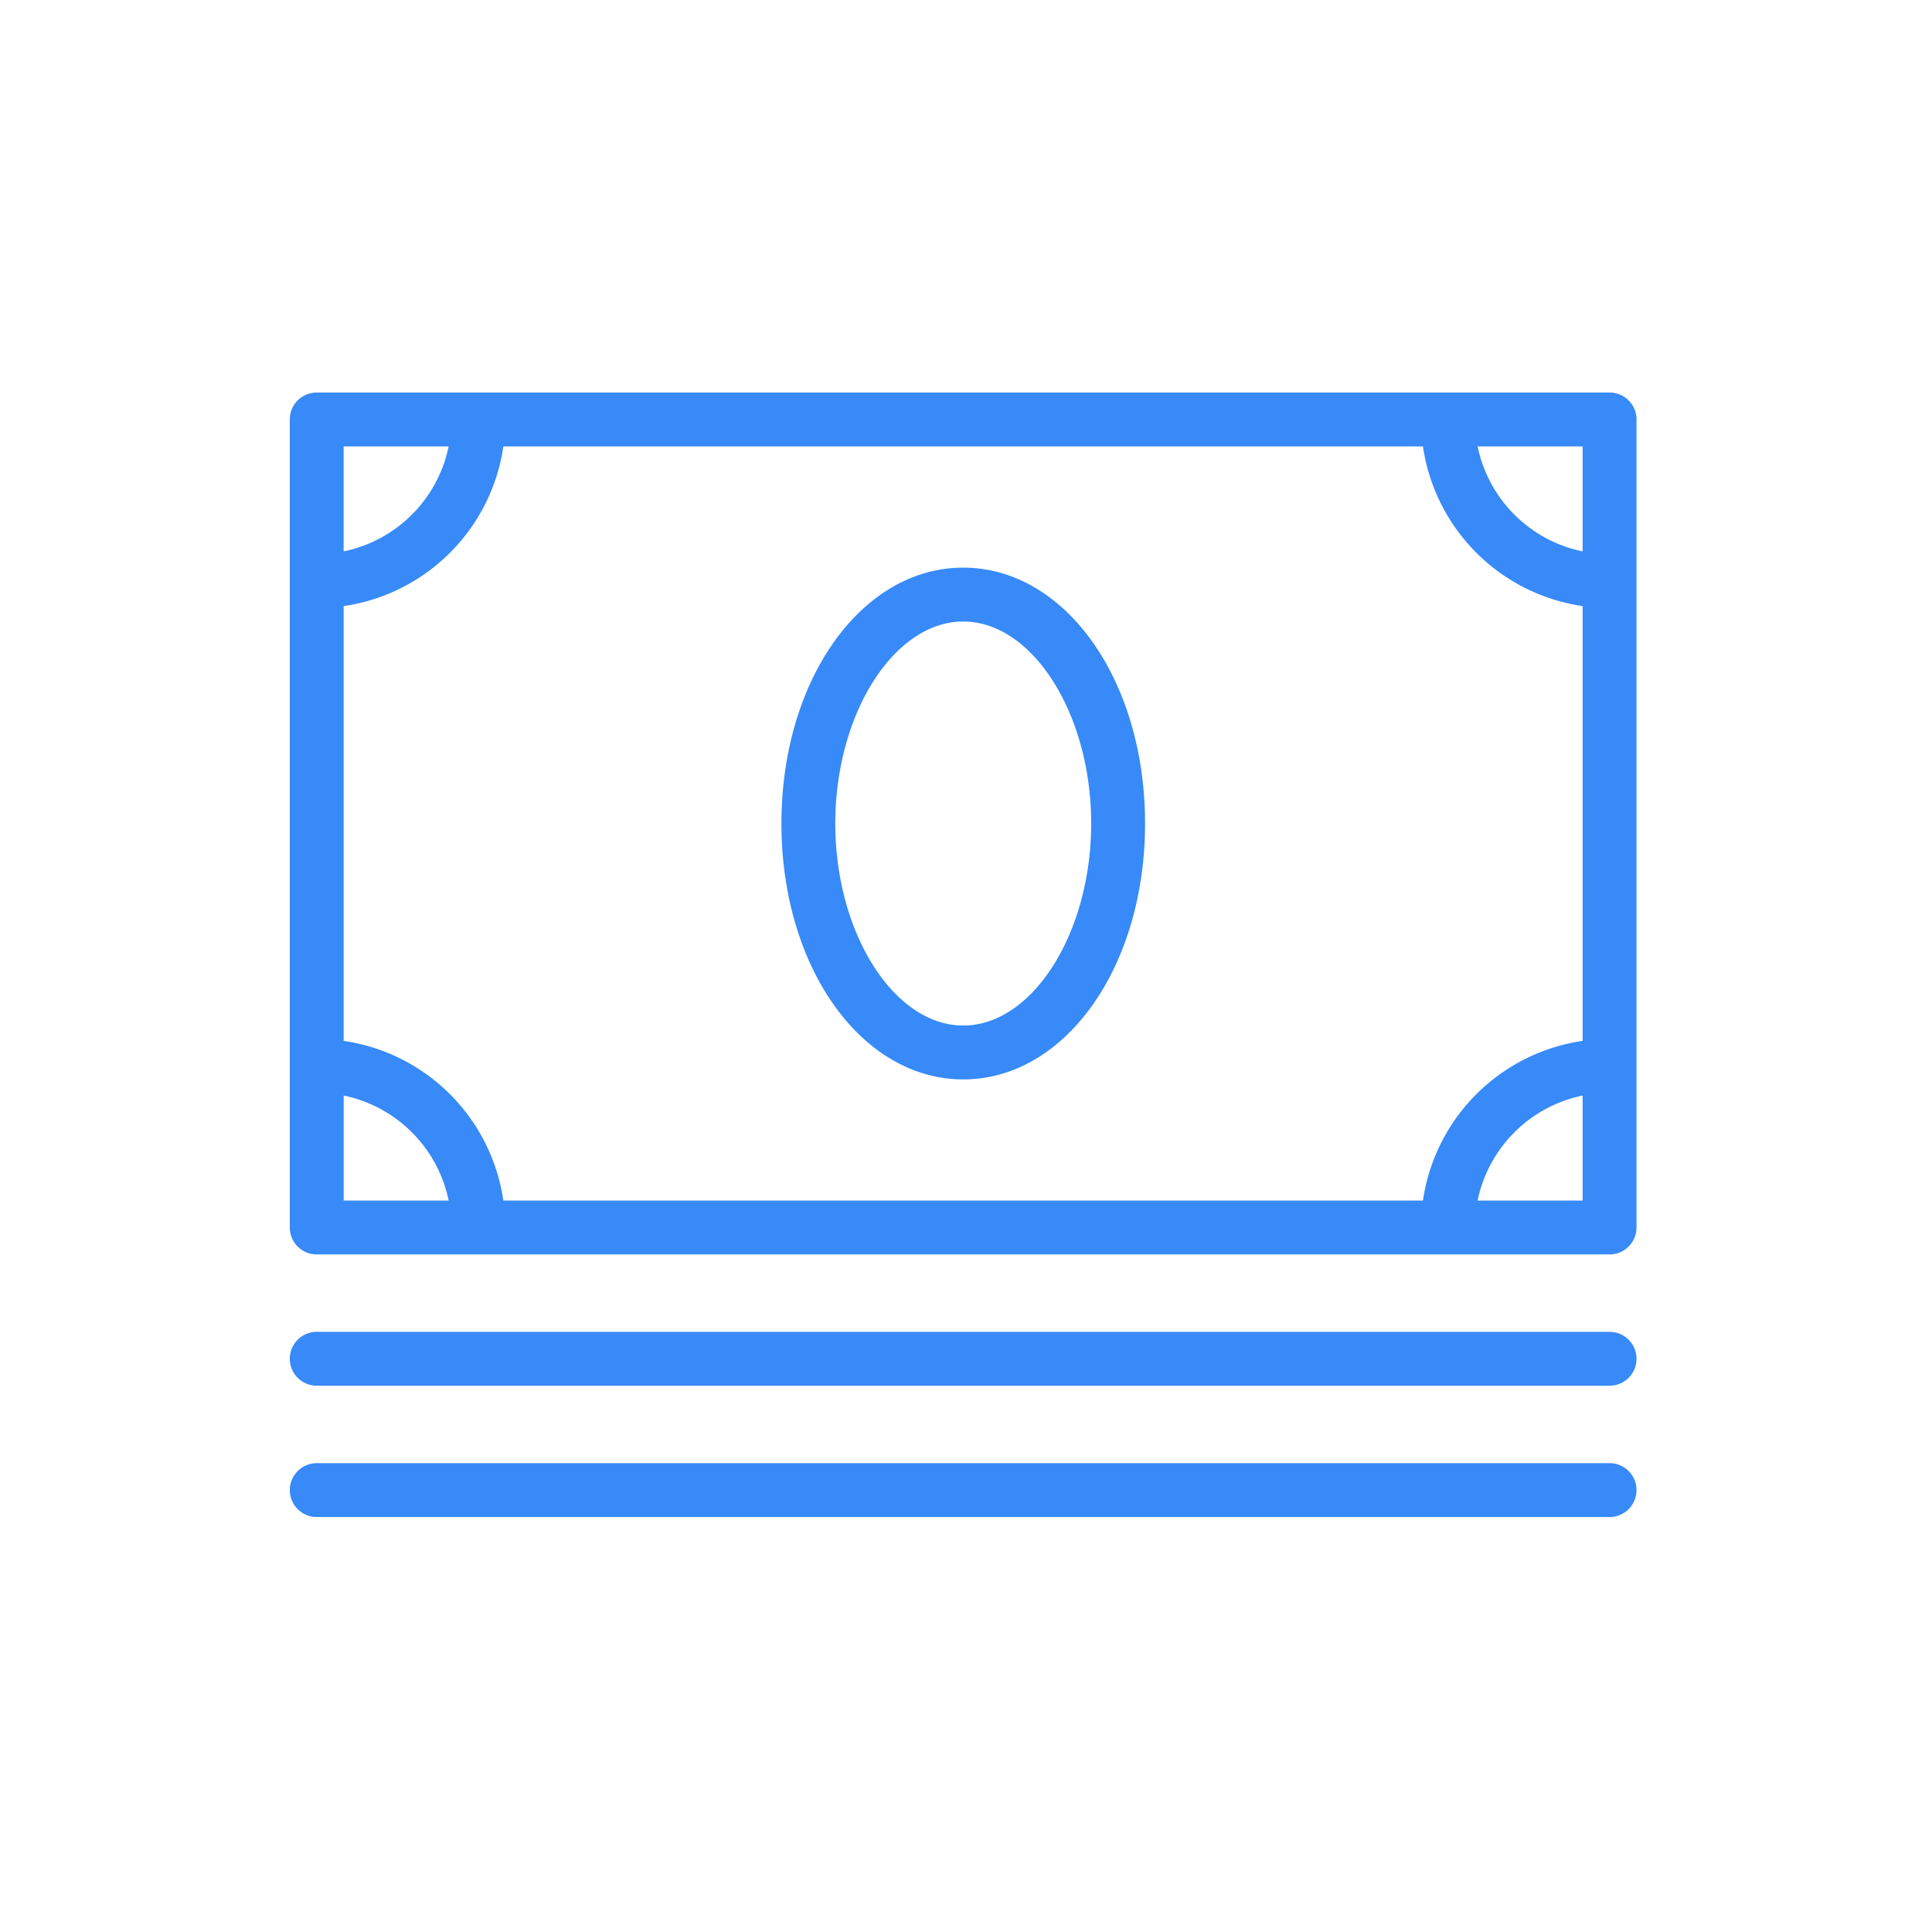 <svg xmlns="http://www.w3.org/2000/svg" width="90" height="90" fill="none"><path fill="#378AF8" d="M74.98 18.286H14.755c-.694 0-1.255.56-1.255 1.254v37.641c0 .694.561 1.255 1.255 1.255H74.98c.693 0 1.255-.561 1.255-1.255V19.54c0-.693-.562-1.254-1.255-1.254Zm-58.97 2.509H20.9a6.292 6.292 0 0 1-4.892 4.892v-4.892Zm0 35.131v-4.891a6.292 6.292 0 0 1 4.891 4.892H16.01Zm57.715 0h-4.892a6.292 6.292 0 0 1 4.892-4.891v4.892Zm0-7.438a8.801 8.801 0 0 0-7.438 7.438H23.448a8.801 8.801 0 0 0-7.439-7.438V28.234a8.801 8.801 0 0 0 7.44-7.439h42.838a8.801 8.801 0 0 0 7.438 7.439v20.254Zm0-22.801a6.292 6.292 0 0 1-4.892-4.892h4.892v4.892Z"/><path fill="#378AF8" d="M44.871 26.443c-4.749 0-8.469 5.235-8.469 11.92 0 6.683 3.72 11.92 8.47 11.92 4.749 0 8.469-5.237 8.469-11.92 0-6.684-3.72-11.92-8.47-11.92Zm0 21.33c-3.23 0-5.96-4.31-5.96-9.41 0-5.101 2.73-9.41 5.96-9.41 3.232 0 5.96 4.309 5.96 9.41 0 5.1-2.728 9.41-5.96 9.41ZM74.98 62.042H14.755a1.254 1.254 0 1 0 0 2.51H74.98a1.254 1.254 0 1 0 0-2.51ZM74.98 68.16H14.755a1.254 1.254 0 1 0 0 2.509H74.98a1.254 1.254 0 1 0 0-2.51Z"/></svg>